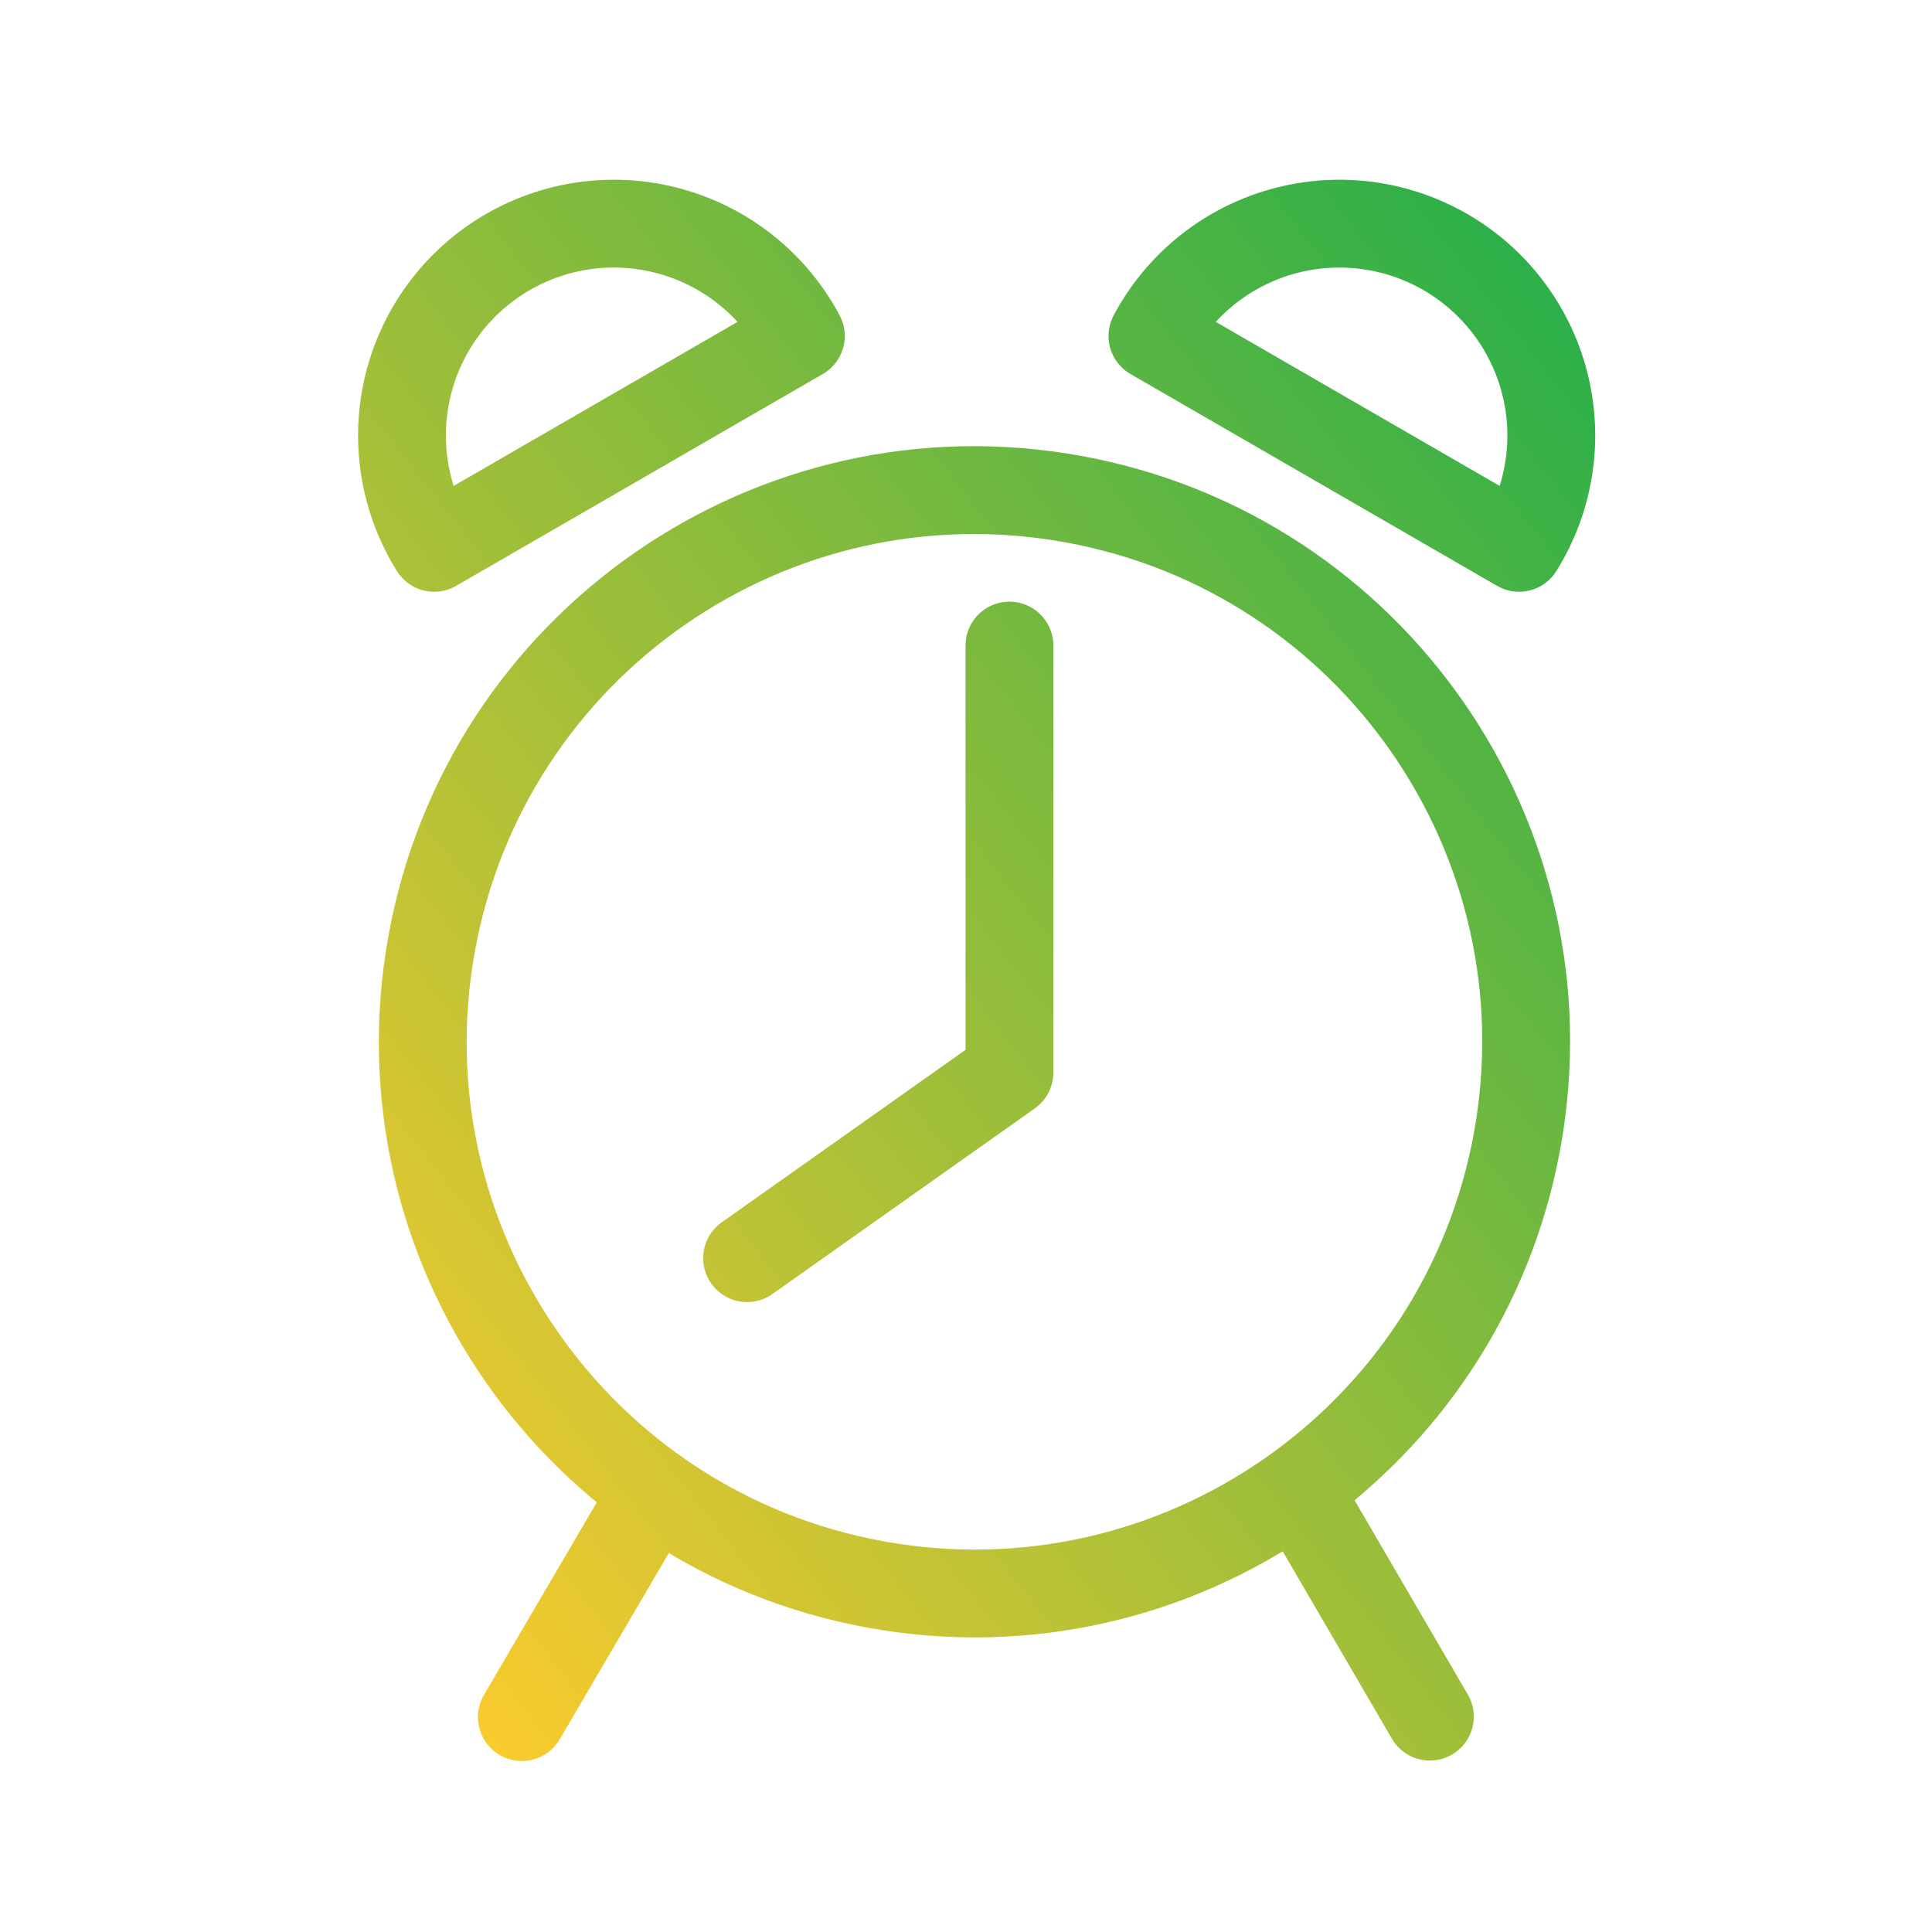 <svg width="88" height="88" viewBox="0 0 88 88" fill="none" xmlns="http://www.w3.org/2000/svg"><path fill-rule="evenodd" clip-rule="evenodd" d="M45.979 27.405a2 2 0 012 2v19.448a2 2 0 01-.845 1.633l-11.95 8.455a2 2 0 11-2.31-3.266l11.105-7.856V29.404a2 2 0 012-2z" fill="url(#paint0_linear)"/><path fill-rule="evenodd" clip-rule="evenodd" d="M21.63 43.334c-2.275 12.567 6.069 24.6 18.636 26.874 12.568 2.275 24.6-6.069 26.874-18.636 2.275-12.568-6.069-24.6-18.636-26.874-12.567-2.275-24.6 6.069-26.874 18.636zm17.924 30.81c-14.741-2.668-24.528-16.781-21.86-31.523 2.668-14.74 16.781-24.528 31.523-21.86 14.74 2.669 24.528 16.782 21.86 31.523-2.669 14.741-16.782 24.528-31.523 21.86z" fill="url(#paint1_linear)"/><path fill-rule="evenodd" clip-rule="evenodd" d="M26.536 8.275a11.65 11.65 0 0111.708 6.089 2 2 0 01-.765 2.671l-16.7 9.65a2 2 0 01-2.696-.671 11.65 11.65 0 018.453-17.739zm3.53 4.208a7.648 7.648 0 00-9.66 8.553c.058.372.145.739.257 1.096l12.93-7.47a7.644 7.644 0 00-3.527-2.179z" fill="url(#paint2_linear)"/><path fill-rule="evenodd" clip-rule="evenodd" d="M57.803 8.638a11.649 11.649 0 0113.084 17.376 2 2 0 01-2.696.671l-16.7-9.65a2 2 0 01-.765-2.671 11.65 11.65 0 017.077-5.726zm4.142 3.607a7.648 7.648 0 00-6.568 2.416l12.93 7.471a7.652 7.652 0 00-6.362-9.887z" fill="url(#paint3_linear)"/><path fill-rule="evenodd" clip-rule="evenodd" d="M58.236 66.365a2 2 0 012.735.72l5.886 10.099a2 2 0 11-3.456 2.014L57.515 69.1a2 2 0 01.721-2.735z" fill="url(#paint4_linear)"/><path fill-rule="evenodd" clip-rule="evenodd" d="M30.708 66.367a2 2 0 01.715 2.737l-5.916 10.098a2 2 0 11-3.451-2.022l5.915-10.098a2 2 0 012.737-.715z" fill="url(#paint5_linear)"/><defs><linearGradient id="paint0_linear" x1="18.945" y1="76.83" x2="82.304" y2="27.243" gradientUnits="userSpaceOnUse"><stop stop-color="#FCCB2D"/><stop offset="1" stop-color="#2BAF49"/></linearGradient><linearGradient id="paint1_linear" x1="18.945" y1="76.83" x2="82.304" y2="27.243" gradientUnits="userSpaceOnUse"><stop stop-color="#FCCB2D"/><stop offset="1" stop-color="#2BAF49"/></linearGradient><linearGradient id="paint2_linear" x1="18.945" y1="76.83" x2="82.304" y2="27.243" gradientUnits="userSpaceOnUse"><stop stop-color="#FCCB2D"/><stop offset="1" stop-color="#2BAF49"/></linearGradient><linearGradient id="paint3_linear" x1="18.945" y1="76.83" x2="82.304" y2="27.243" gradientUnits="userSpaceOnUse"><stop stop-color="#FCCB2D"/><stop offset="1" stop-color="#2BAF49"/></linearGradient><linearGradient id="paint4_linear" x1="18.945" y1="76.83" x2="82.304" y2="27.243" gradientUnits="userSpaceOnUse"><stop stop-color="#FCCB2D"/><stop offset="1" stop-color="#2BAF49"/></linearGradient><linearGradient id="paint5_linear" x1="18.945" y1="76.83" x2="82.304" y2="27.243" gradientUnits="userSpaceOnUse"><stop stop-color="#FCCB2D"/><stop offset="1" stop-color="#2BAF49"/></linearGradient></defs></svg>